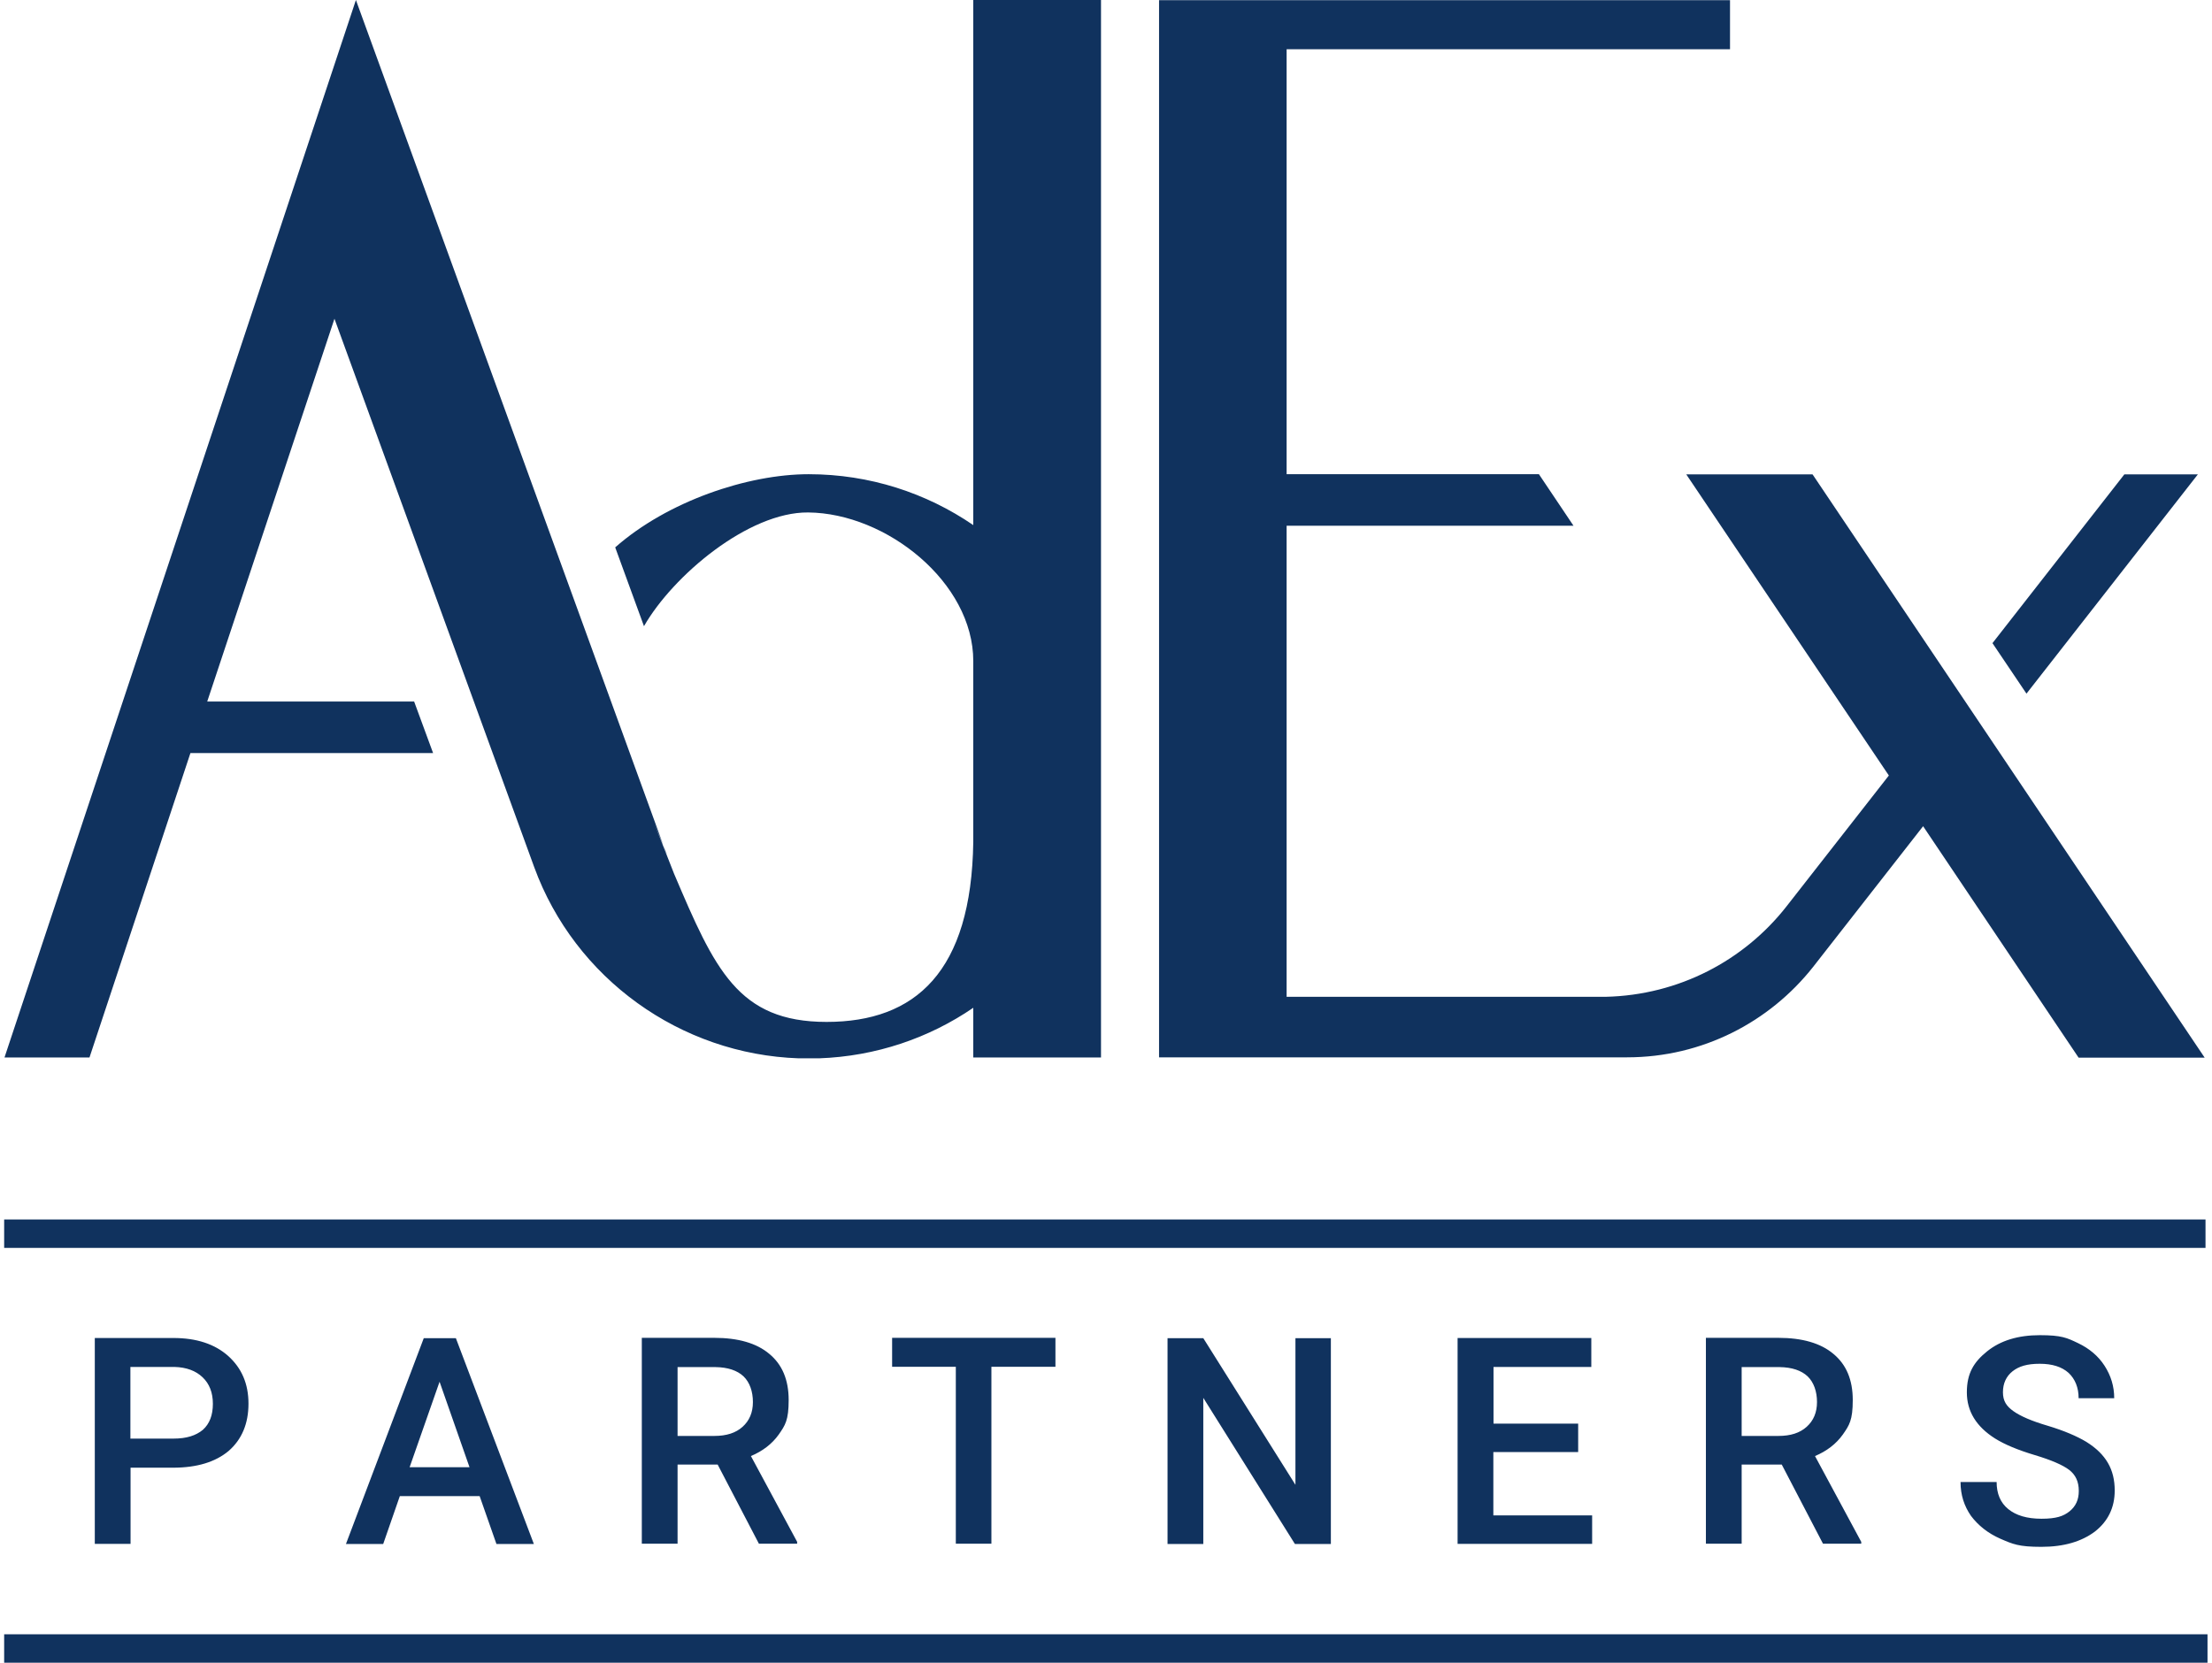 <?xml version="1.0" encoding="UTF-8"?>
<svg id="a" data-name="Logo" xmlns="http://www.w3.org/2000/svg" width="133" height="100" viewBox="0 0 133 100">
  <defs>
    <style>
      .b {
        fill: #10325e;
      }
    </style>
  </defs>
  <path class="b" d="M5.38,63.6l6.07-18.31h14.59l-1.14-3.1h-12.44l7.65-23.02,12.01,32.98h0c2.45,6.71,8.8,11.26,15.91,11.5h1.21c3.43-.12,6.62-1.22,9.28-3.04v2.99h7.68V0h-7.68v31.58c-2.82-1.93-6.23-3.06-9.9-3.06s-8.49,1.63-11.63,4.4l1.73,4.74c1.74-3.04,6.28-6.87,9.87-6.84,4.7.04,9.93,4.2,9.93,8.94v10.87c-.11,7.82-3.48,10.83-8.82,10.83s-6.73-3.18-9.17-8.91l-1.19-3.03.78,1.89c-.05-.11-.11-.22-.15-.34L21.4,0,.27,63.6M121.85,41.71l10.3-13.18h-4.42l-7.93,10.15,2.04,3.03h0ZM7.85,88.26v4.59h-2.15v-12.38h4.73c1.38,0,2.48.36,3.29,1.08.81.73,1.22,1.67,1.22,2.87s-.4,2.15-1.19,2.84c-.8.67-1.91,1.01-3.35,1.01h-2.55ZM7.85,86.52h2.59c.77,0,1.34-.18,1.76-.53.4-.36.6-.88.6-1.56s-.21-1.21-.62-1.6-.97-.6-1.69-.62h-2.65v4.32h0ZM28.84,89.98h-4.8l-1,2.88h-2.24l4.68-12.38h1.93l4.69,12.38h-2.25l-1.01-2.88h0ZM24.64,88.24h3.59l-1.8-5.14-1.8,5.14ZM43.14,88.08h-2.4v4.76h-2.15v-12.38h4.36c1.43,0,2.54.32,3.3.96.78.64,1.17,1.56,1.17,2.78s-.21,1.52-.6,2.08c-.4.56-.96.99-1.67,1.29l2.78,5.16v.11h-2.3l-2.48-4.76h0ZM40.74,86.36h2.21c.73,0,1.29-.18,1.7-.55s.62-.86.62-1.49-.19-1.18-.56-1.54c-.38-.36-.95-.55-1.69-.56h-2.28v4.14ZM63.48,82.2h-3.87v10.64h-2.14v-10.64h-3.83v-1.74h9.82v1.74h.01ZM80.01,92.86h-2.15l-5.51-8.79v8.79h-2.15v-12.38h2.15l5.54,8.82v-8.82h2.13v12.38ZM94.88,87.33h-5.09v3.81h5.94v1.71h-8.09v-12.38h8.04v1.74h-5.88v3.41h5.09v1.7h0ZM107.12,88.08h-2.4v4.76h-2.15v-12.38h4.36c1.43,0,2.54.32,3.3.96.78.64,1.17,1.56,1.17,2.78s-.21,1.52-.6,2.08c-.4.56-.96.99-1.67,1.29l2.78,5.16v.11h-2.3l-2.48-4.76h0ZM104.72,86.36h2.21c.73,0,1.29-.18,1.7-.55s.62-.86.62-1.49-.19-1.18-.56-1.54c-.38-.36-.95-.55-1.69-.56h-2.28v4.14h0ZM124.99,89.66c0-.55-.19-.96-.58-1.26-.38-.29-1.07-.59-2.07-.89s-1.8-.63-2.39-1c-1.12-.71-1.69-1.63-1.69-2.77s.41-1.82,1.22-2.47,1.86-.97,3.17-.97,1.63.16,2.3.48c.67.32,1.21.77,1.59,1.36.38.59.58,1.23.58,1.95h-2.14c0-.64-.21-1.15-.6-1.52-.41-.37-.99-.55-1.74-.55s-1.25.15-1.63.45c-.38.3-.58.73-.58,1.26s.21.84.63,1.14,1.11.6,2.07.88c.96.29,1.74.62,2.32.97.59.37,1.01.78,1.29,1.26s.41,1.03.41,1.66c0,1.03-.4,1.85-1.19,2.47-.8.6-1.86.92-3.22.92s-1.71-.16-2.47-.49c-.75-.33-1.33-.8-1.76-1.37-.41-.59-.63-1.26-.63-2.04h2.17c0,.7.23,1.25.7,1.63.47.38,1.12.58,2,.58s1.32-.15,1.69-.45.55-.7.55-1.21h0ZM108.97,28.53h-7.58s12.18,18.11,12.18,18.11l-6.16,7.88c-2.54,3.24-6.46,5.33-10.87,5.43h-19.18v-28.33h17.25l-2.08-3.1h-15.17V2.96h26.66V.01h-34.33v63.58h28.14c4.54,0,8.57-2.13,11.18-5.43l6.62-8.47,9.35,13.92h7.58l-23.57-35.07h0ZM132.61,73.34H.25v1.71h132.36v-1.71ZM132.75,98.29H.25v1.71h132.48v-1.71h.01Z"/>
</svg>